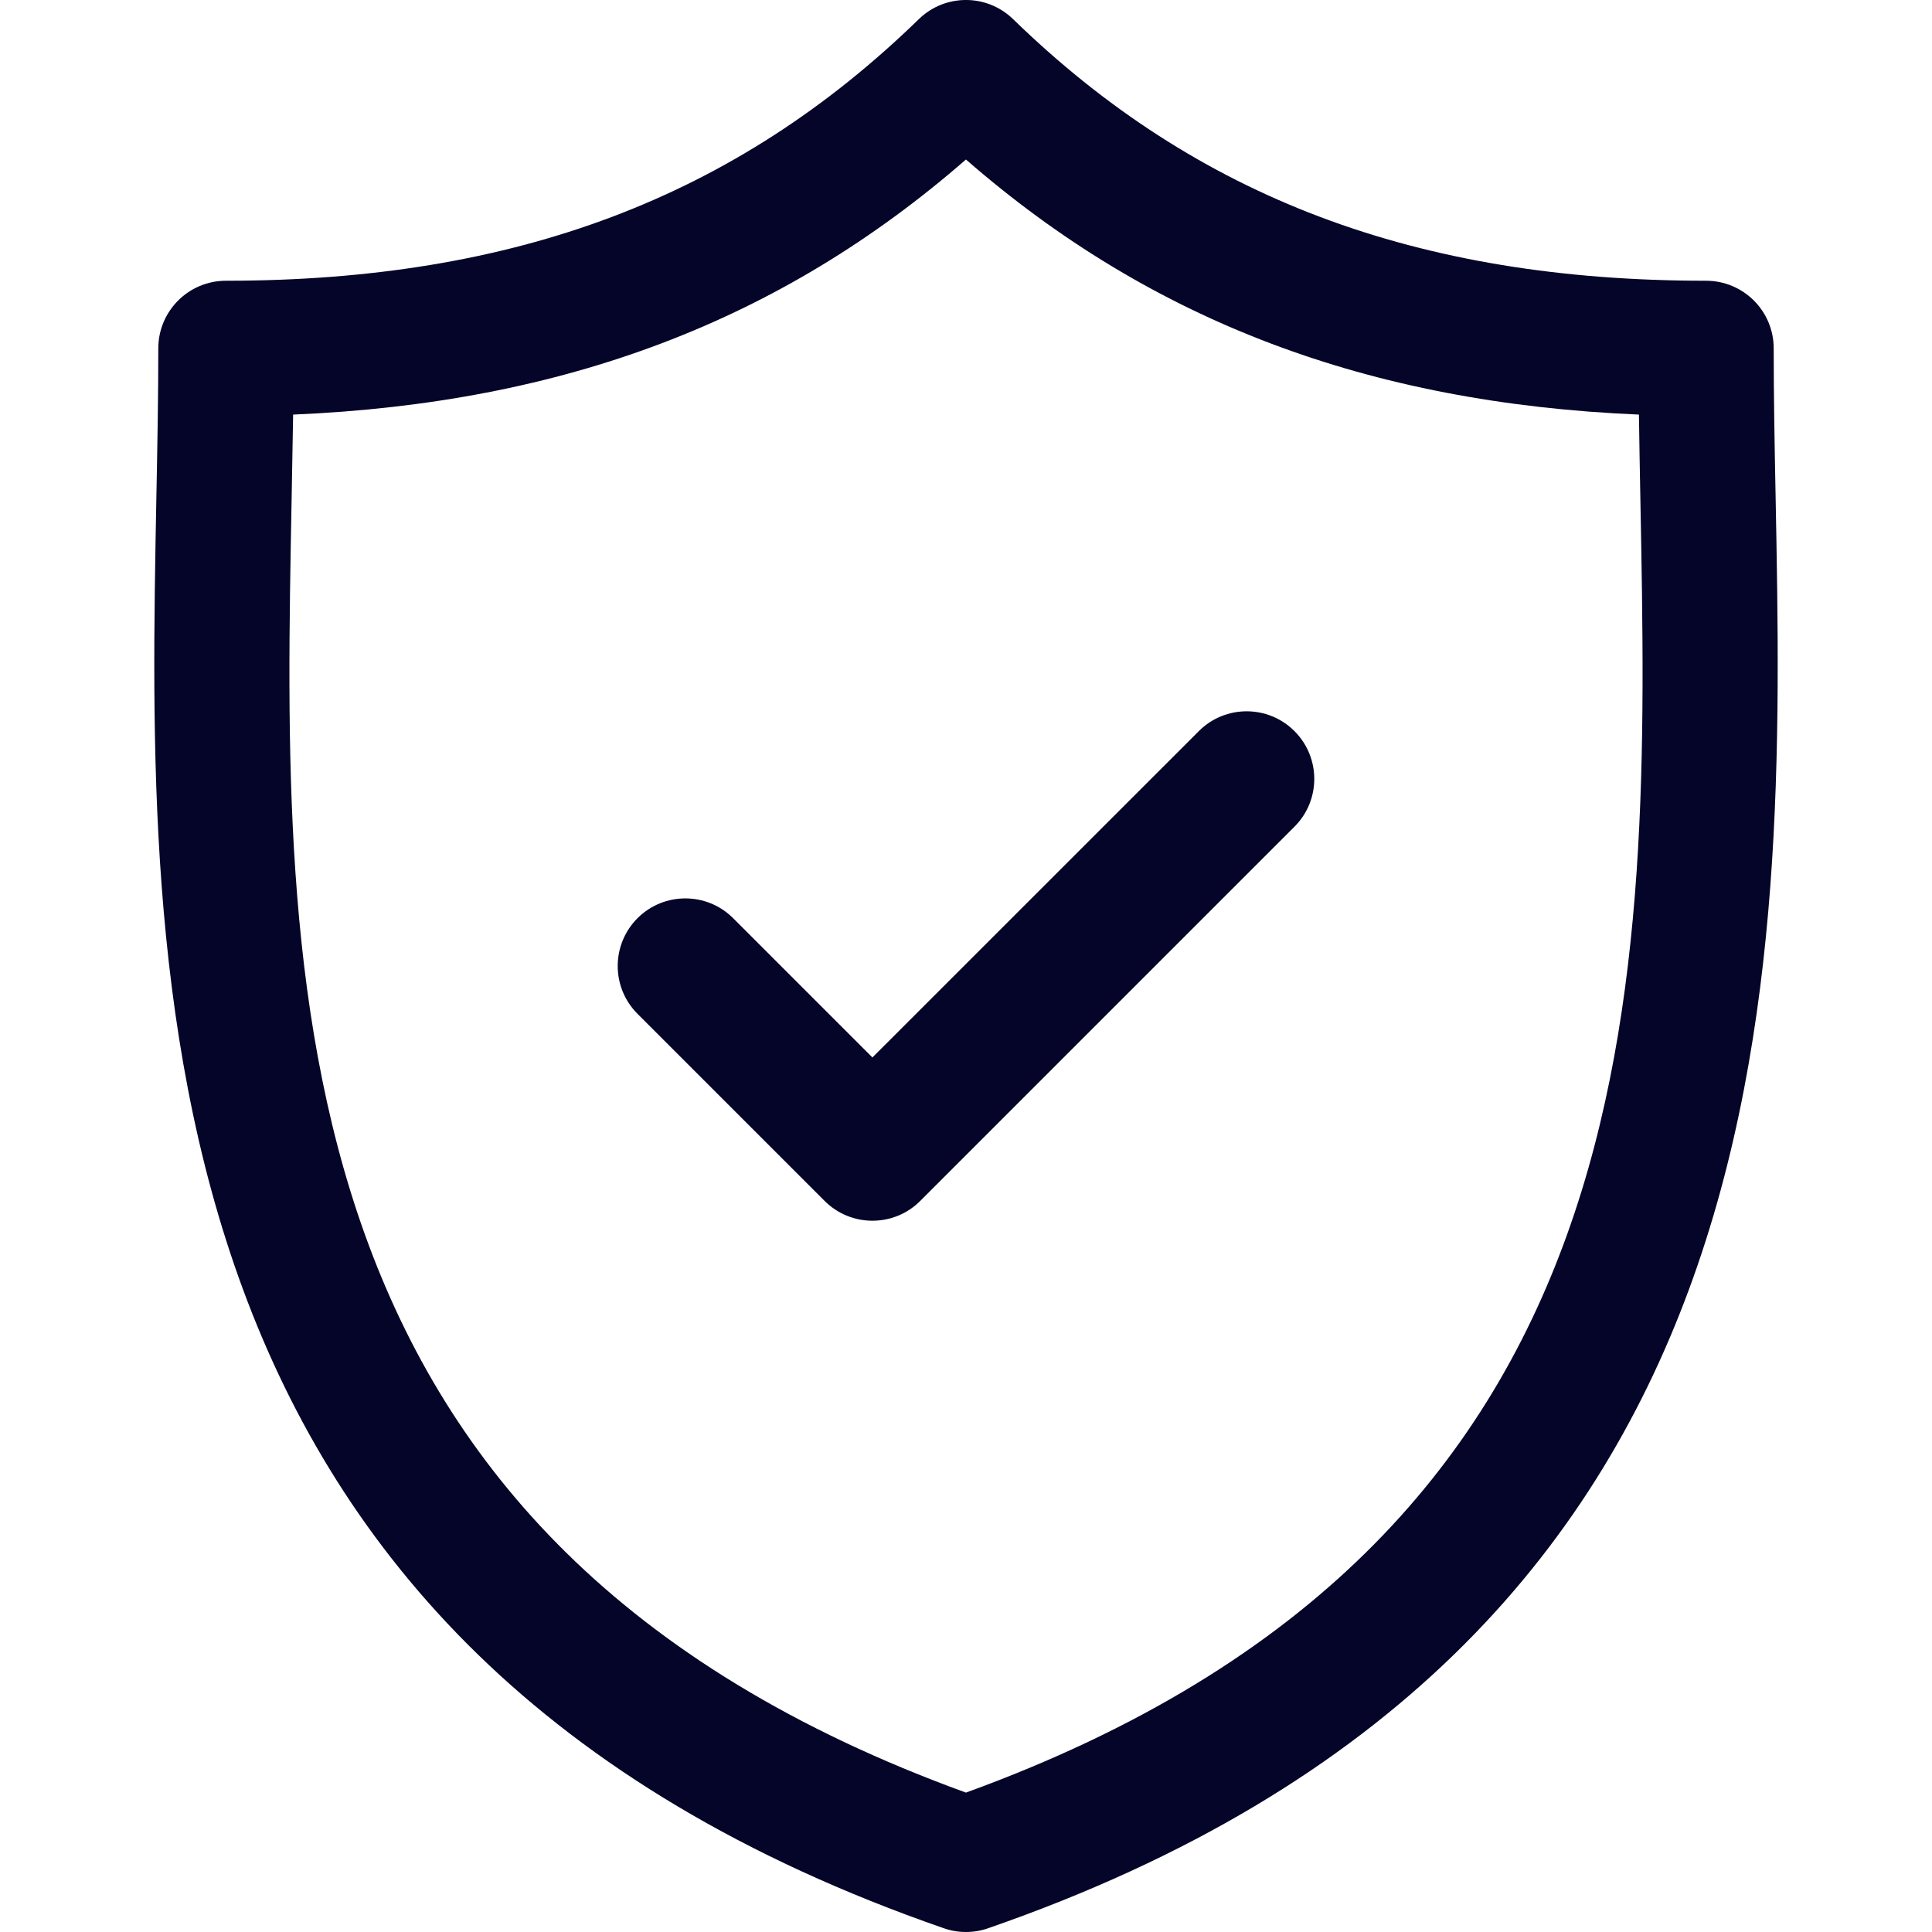 <svg width="32" height="32" viewBox="0 0 32 32" fill="none" xmlns="http://www.w3.org/2000/svg">
<g clip-path="url(#clip0_194_2288)">
<path d="M29.41 8.239C29.393 7.375 29.378 6.559 29.378 5.77C29.378 5.151 28.876 4.65 28.258 4.65C23.468 4.65 19.82 3.273 16.78 0.317C16.345 -0.106 15.653 -0.106 15.219 0.317C12.179 3.273 8.532 4.65 3.742 4.65C3.124 4.65 2.622 5.151 2.622 5.77C2.622 6.559 2.607 7.376 2.59 8.24C2.437 16.28 2.226 27.291 15.633 31.938C15.752 31.98 15.875 32 15.999 32C16.123 32 16.247 31.98 16.366 31.938C29.773 27.291 29.563 16.28 29.41 8.239ZM15.999 29.691C4.502 25.515 4.676 16.365 4.83 8.283C4.839 7.798 4.848 7.328 4.855 6.867C9.341 6.677 12.928 5.318 15.999 2.642C19.071 5.318 22.659 6.677 27.146 6.867C27.152 7.327 27.161 7.797 27.17 8.282C27.324 16.365 27.498 25.515 15.999 29.691Z" fill="#050529"/>
<path d="M19.857 12.109L14.45 17.515L12.143 15.208C11.706 14.771 10.997 14.771 10.559 15.208C10.122 15.646 10.122 16.355 10.559 16.792L13.658 19.891C13.877 20.11 14.164 20.219 14.45 20.219C14.737 20.219 15.024 20.11 15.242 19.891L21.44 13.693C21.878 13.256 21.878 12.547 21.44 12.109C21.003 11.672 20.294 11.672 19.857 12.109Z" fill="#050529"/>
</g>
<defs>
<clipPath id="clip0_194_2288">
<rect width="32" height="32" fill="white"/>
</clipPath>
</defs>
</svg>
